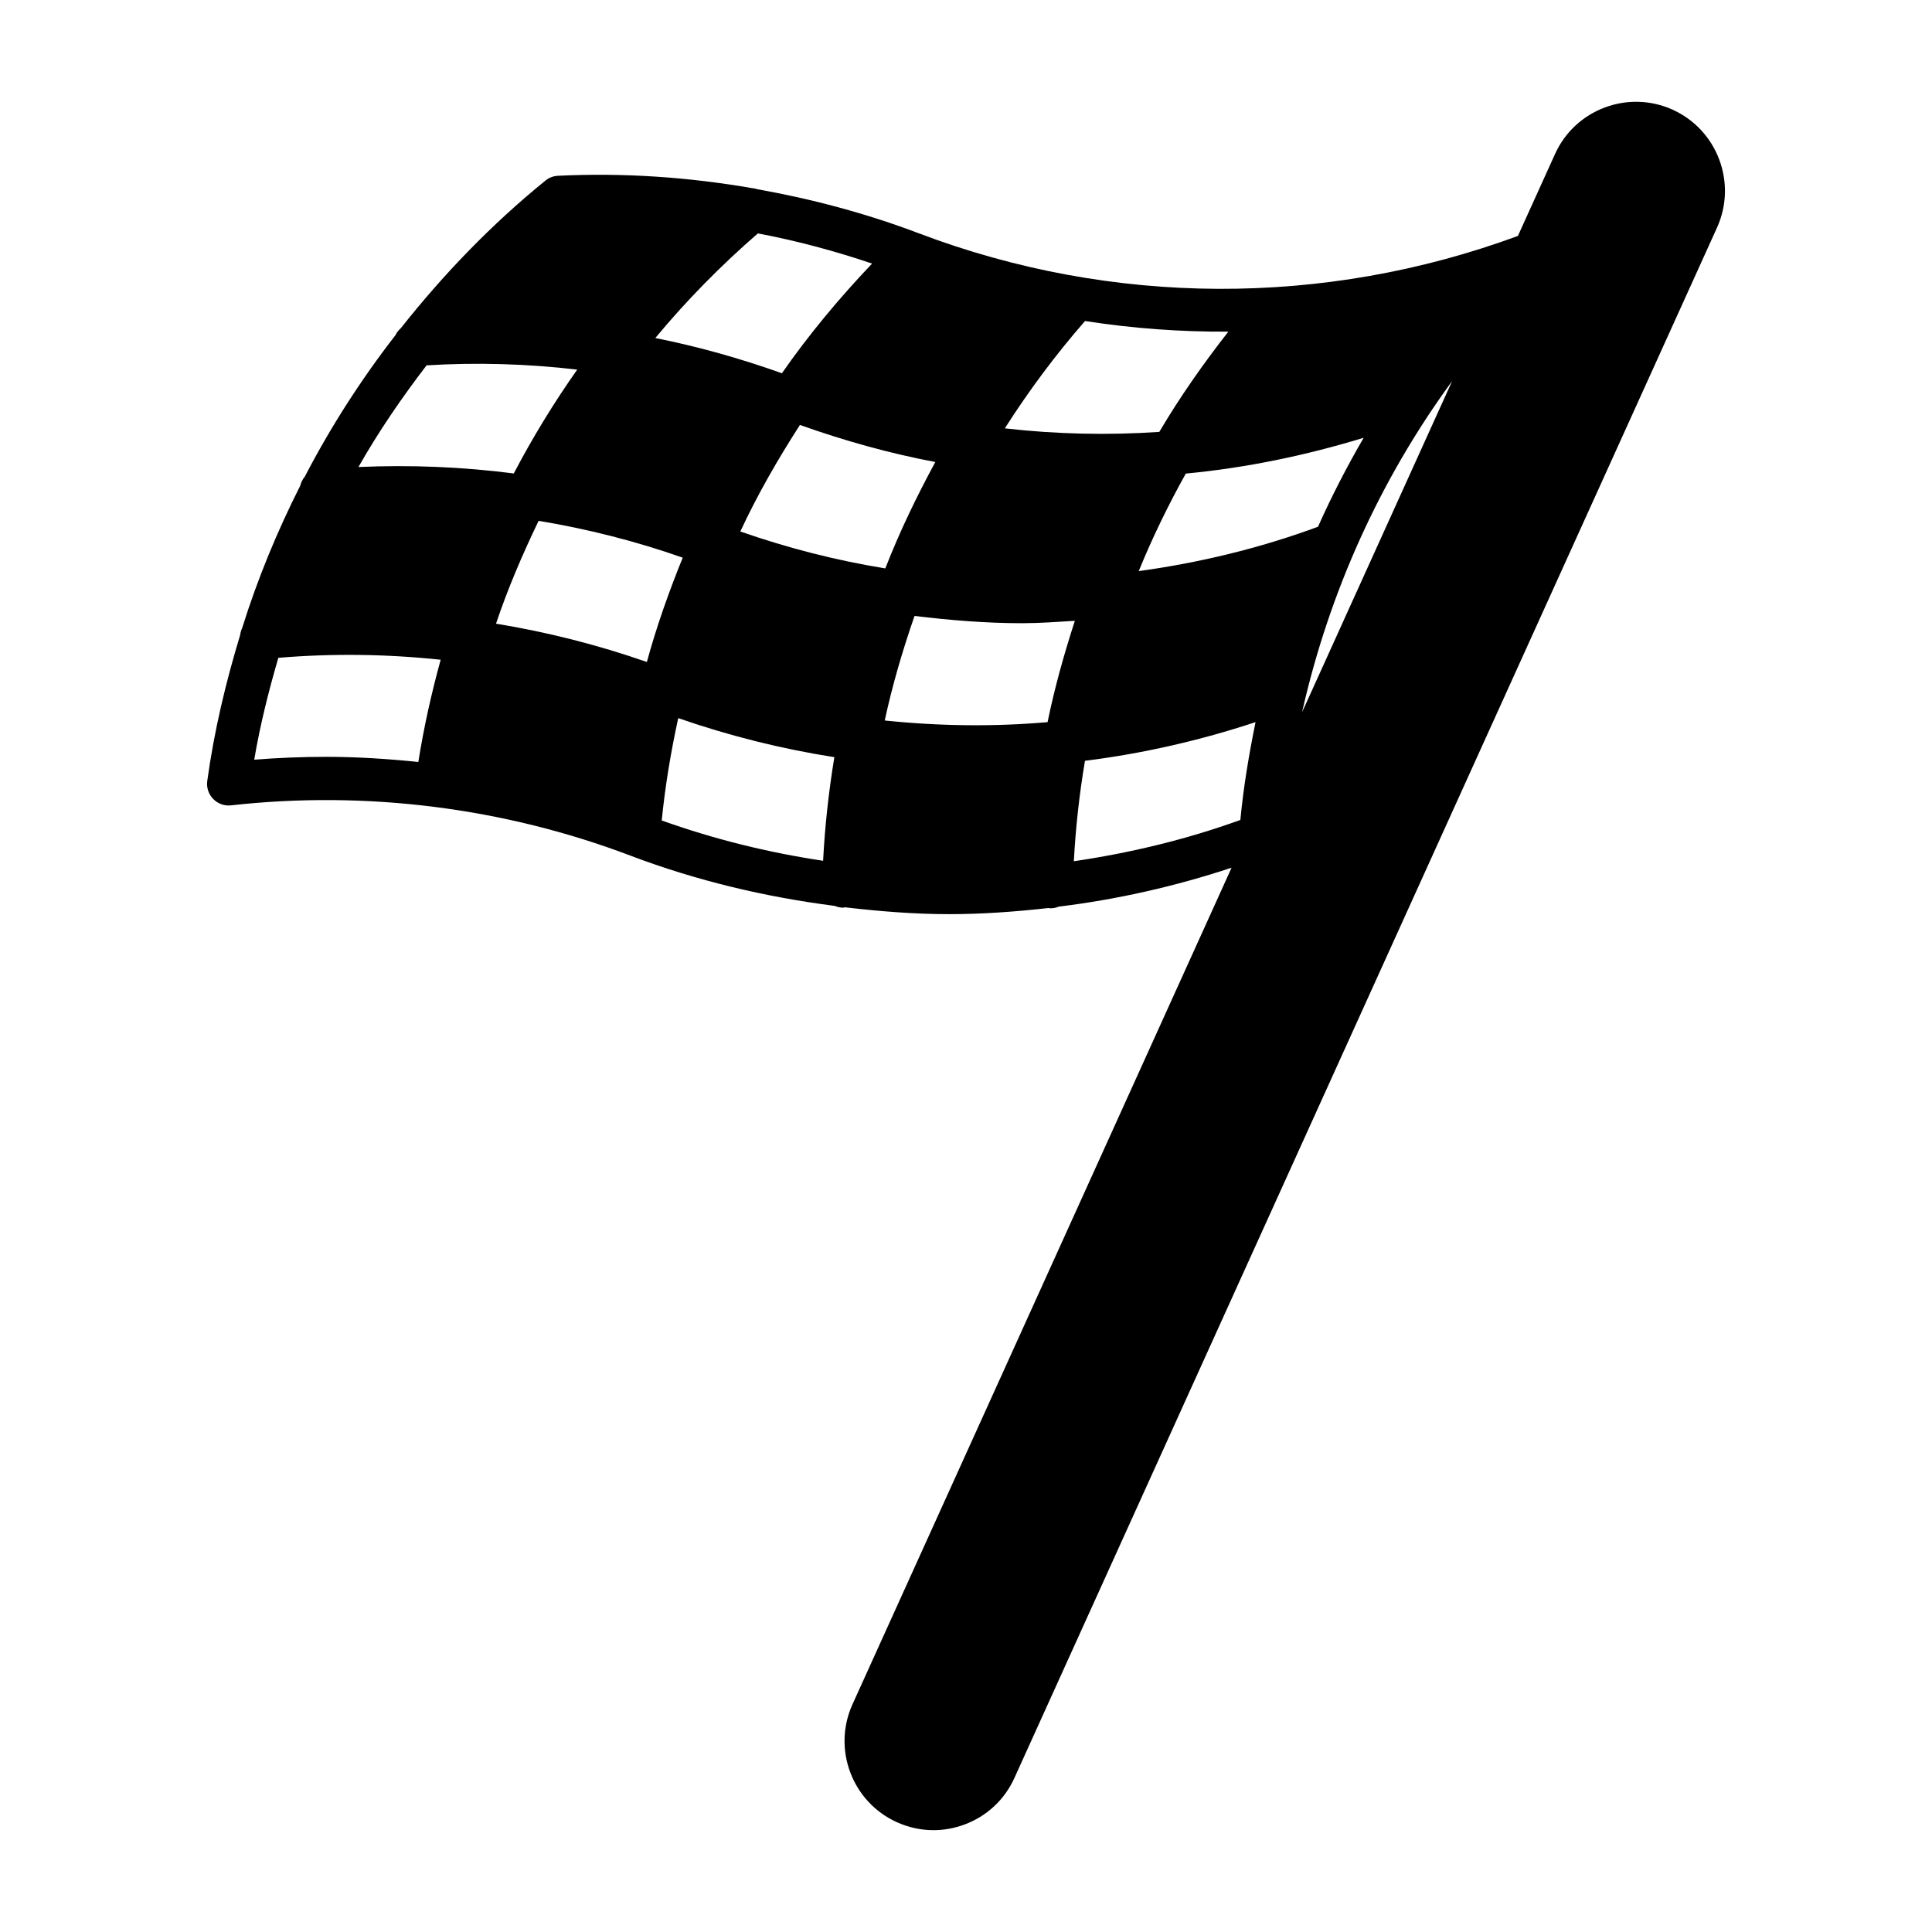 <?xml version="1.0" encoding="UTF-8"?>
<!-- The Best Svg Icon site in the world: iconSvg.co, Visit us! https://iconsvg.co -->
<svg fill="#000000" width="800px" height="800px" version="1.1" viewBox="144 144 512 512" xmlns="http://www.w3.org/2000/svg">
 <path d="m587.28 173.07c-11.863-5.356-25.852-0.078-31.184 11.754l-9.836 21.703c-51.297 18.895-107.58 18.719-158.78-0.703-13.973-5.301-28.277-9.086-42.781-11.68-0.402-0.105-0.789-0.238-1.203-0.258-16.934-2.938-34.152-4.148-51.598-3.305-1.219 0.055-2.394 0.492-3.332 1.262-14.383 11.664-27.082 24.891-38.355 39.141-0.59 0.512-1.059 1.117-1.398 1.824-9.152 11.797-17.195 24.332-24.055 37.539-0.59 0.676-0.973 1.492-1.195 2.379-6.125 12.113-11.316 24.691-15.395 37.734-0.277 0.57-0.441 1.168-0.52 1.82-3.828 12.574-6.898 25.445-8.719 38.672-0.246 1.754 0.336 3.512 1.578 4.785 1.23 1.262 3.008 1.902 4.731 1.688 35.715-3.992 72.301 0.594 105.84 13.328 17.598 6.676 35.793 10.961 54.168 13.324 0.629 0.258 1.301 0.441 2.019 0.461h0.145c0.176 0 0.324-0.082 0.496-0.098 9.211 1.078 18.449 1.82 27.703 1.82 8.785 0 17.559-0.656 26.309-1.633 0.117 0.012 0.219 0.074 0.336 0.078h0.133c0.777 0 1.52-0.156 2.199-0.441 15.488-1.902 30.805-5.356 45.797-10.316l-100.48 221.75c-5.344 11.832-0.078 25.82 11.754 31.188 3.098 1.41 6.406 2.125 9.719 2.125 2.809 0 5.613-0.516 8.32-1.531 5.894-2.215 10.566-6.598 13.148-12.332l186.2-410.86c5.344-11.844 0.078-25.844-11.754-31.211zm-155.74 56.004c12.598 1.953 25.285 2.898 37.988 2.812-6.652 8.508-12.844 17.32-18.301 26.57-13.648 0.926-27.332 0.613-40.938-0.938 6.34-9.957 13.422-19.473 21.25-28.445zm73.848 30.941c-4.449 7.652-8.504 15.508-12.105 23.582-15.473 5.711-31.402 9.531-47.508 11.754 3.613-8.863 7.809-17.473 12.473-25.848 15.918-1.504 31.688-4.769 47.141-9.488zm-160.54-54.16c10.227 1.93 20.312 4.637 30.266 7.992-8.699 9.152-16.758 18.805-23.902 29.07-10.922-3.902-22.137-7.066-33.547-9.34 8.23-9.918 17.324-19.172 27.184-27.723zm-87.801 34.965c13.289-0.816 26.664-0.414 39.922 1.129-6.203 8.812-11.816 17.988-16.812 27.52-13.648-1.75-27.434-2.316-41.164-1.703 5.34-9.406 11.453-18.34 18.055-26.945zm-2.184 105.11c-8.121-0.832-16.27-1.363-24.434-1.363-6.363 0-12.727 0.258-19.055 0.762 1.547-9.188 3.809-18.152 6.387-27 14.312-1.195 28.73-1.012 43.02 0.512-2.445 8.883-4.465 17.902-5.918 27.09zm20.586-36.652c3.141-9.355 7.023-18.395 11.289-27.25 12.996 2.144 25.785 5.402 38.188 9.754-3.652 9.035-6.93 18.219-9.5 27.652-13-4.535-26.383-7.93-39.977-10.156zm86.684 62.836c-14.484-2.168-28.797-5.684-42.766-10.68 0.91-9.168 2.422-18.203 4.371-27.125 13.547 4.703 27.375 8.16 41.375 10.348-1.488 9.07-2.508 18.219-2.981 27.457zm-21.938-87.266c4.551-9.781 9.941-19.145 15.797-28.234 11.766 4.188 23.742 7.539 35.879 9.824-4.961 9.148-9.484 18.512-13.254 28.195-13.004-2.109-25.84-5.394-38.422-9.785zm81.422 50.523c-14.363 1.258-28.805 1.059-43.152-0.434 2.027-9.414 4.746-18.633 7.894-27.707 9.465 1.141 18.957 1.926 28.469 1.926 4.676 0 9.348-0.355 14.016-0.633-2.852 8.82-5.371 17.746-7.227 26.848zm51.09 25.926c-14.391 5.207-29.188 8.738-44.129 10.941 0.48-8.949 1.465-17.828 2.949-26.617 15.285-1.922 30.402-5.348 45.203-10.254-1.738 8.547-3.195 17.172-4.023 25.93zm16.359-28.57c7.144-31.691 20.602-61.547 39.758-87.734z"/>
</svg>